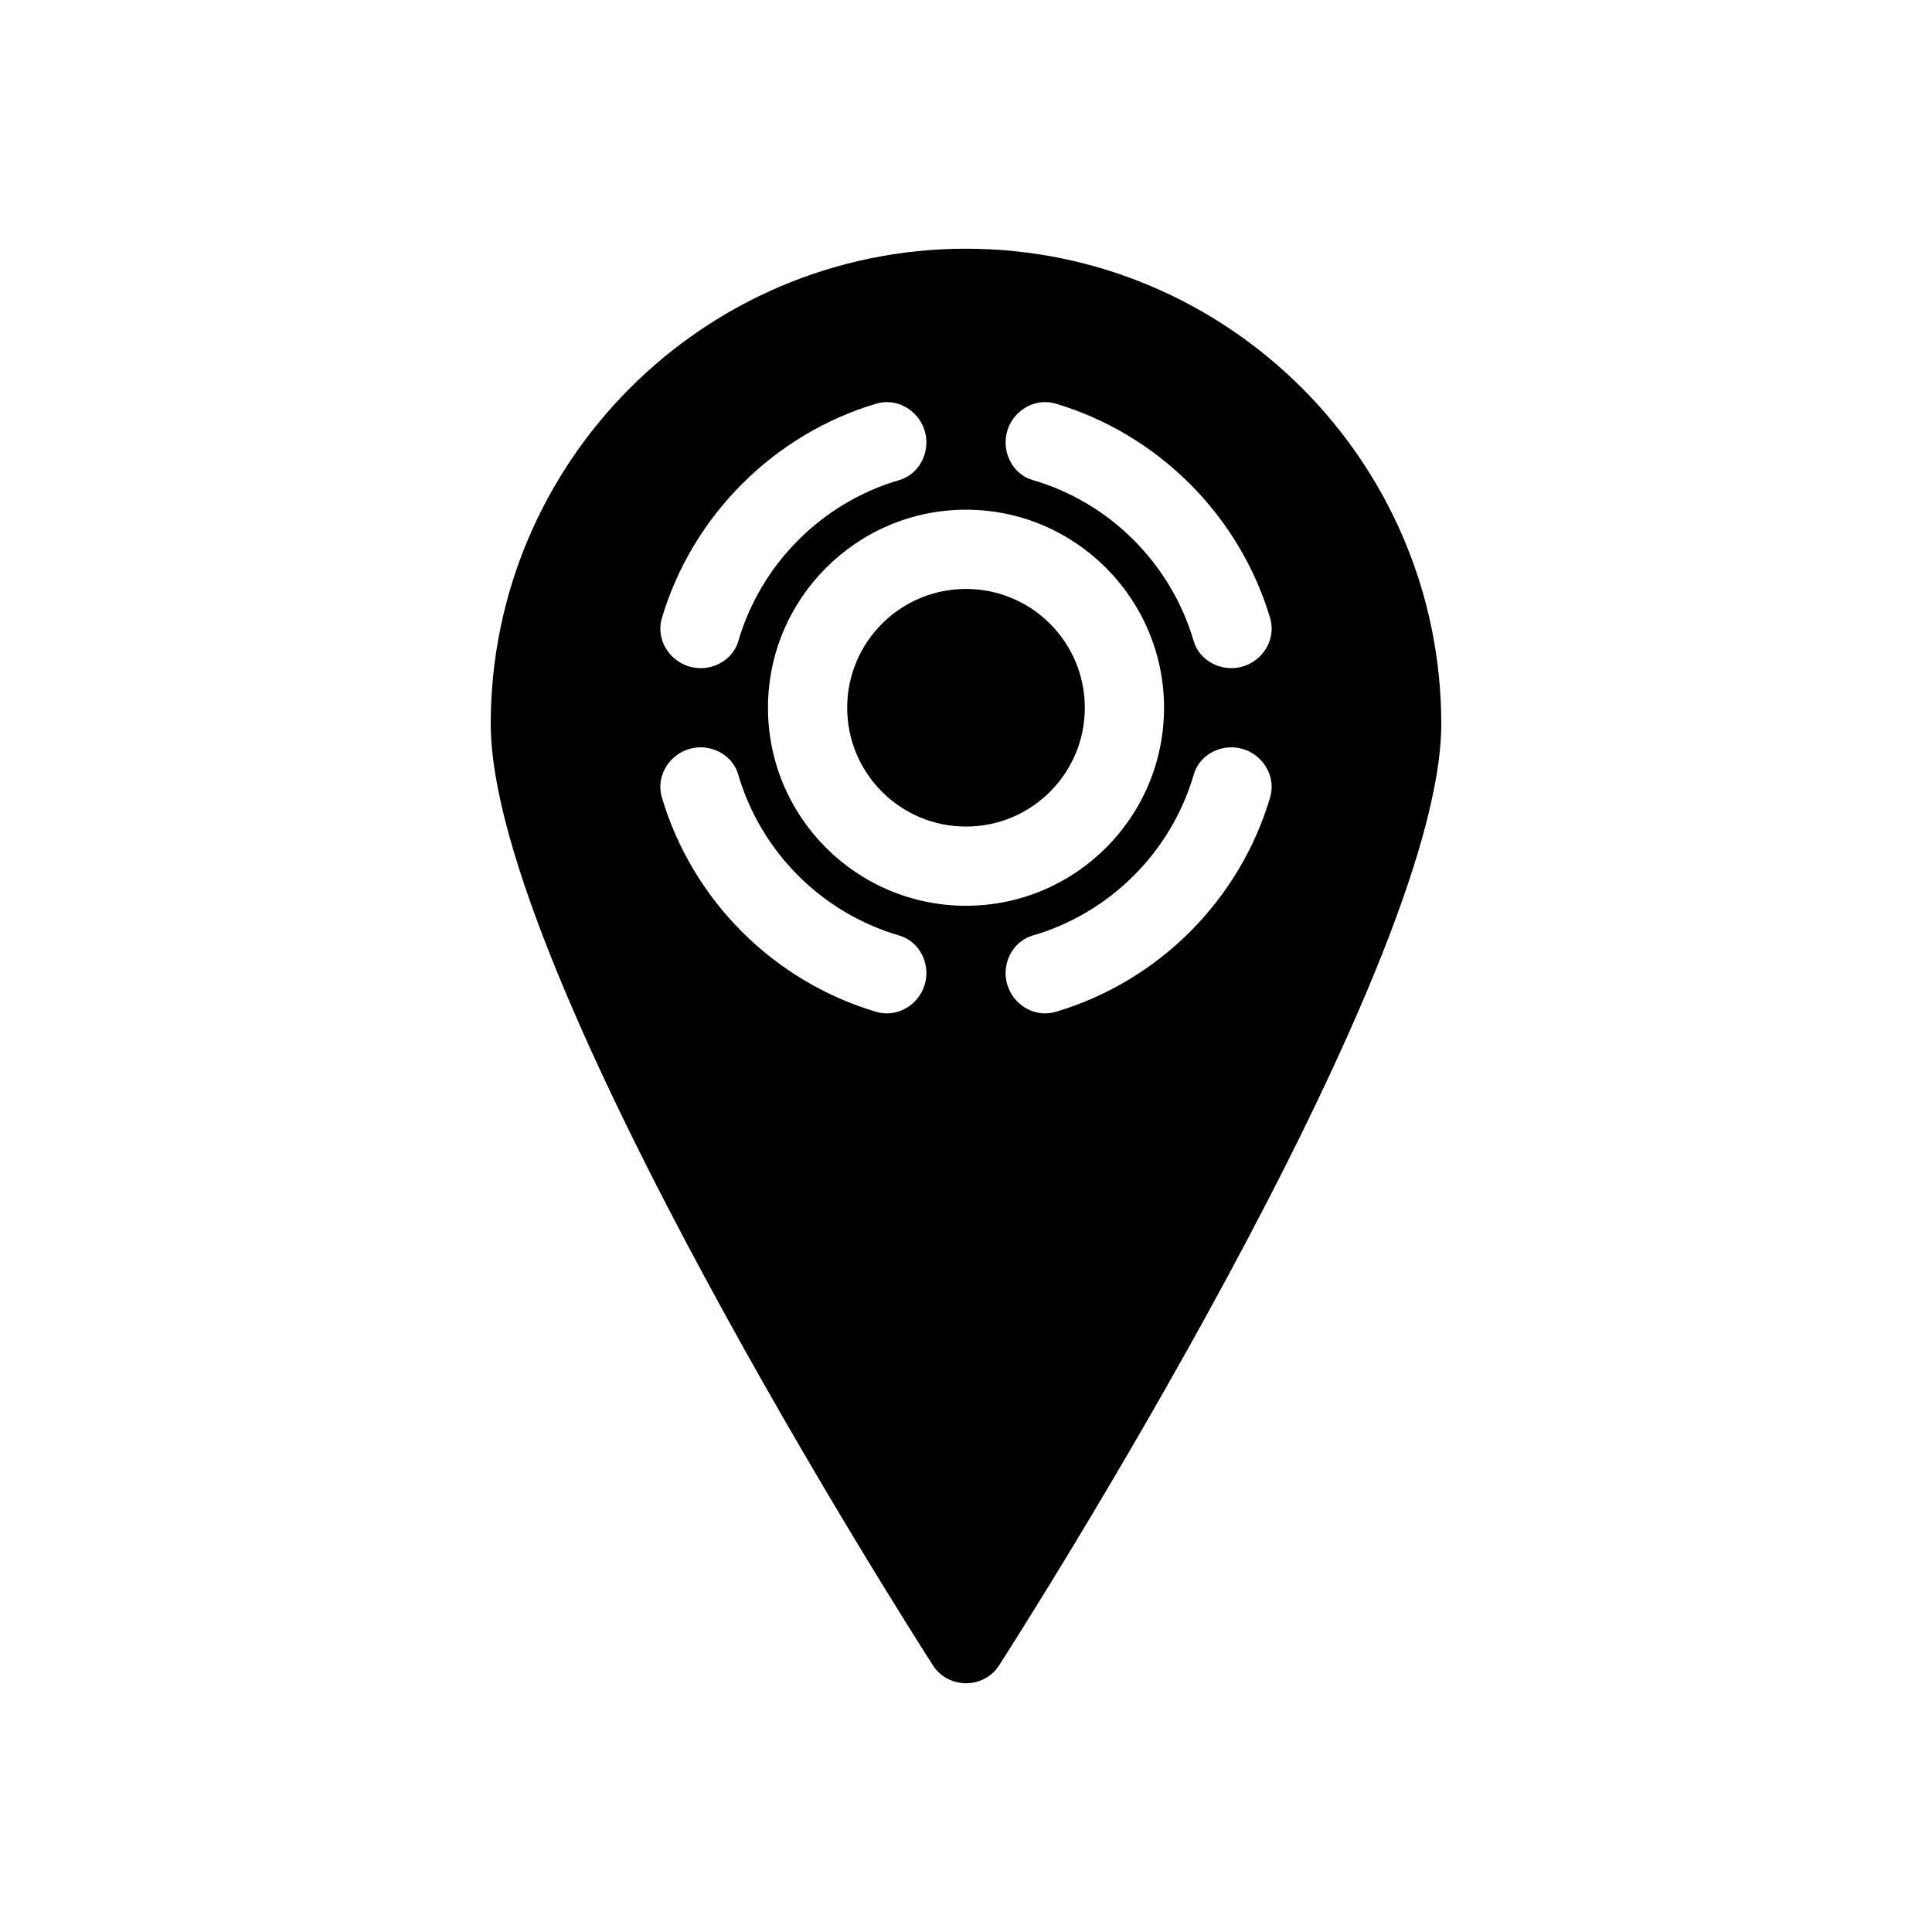 <?xml version="1.0" encoding="UTF-8"?>
<!-- Uploaded to: ICON Repo, www.svgrepo.com, Generator: ICON Repo Mixer Tools -->
<svg fill="#000000" width="800px" height="800px" version="1.1" viewBox="144 144 512 512" xmlns="http://www.w3.org/2000/svg">
 <g>
  <path d="m400 209.91c-69.484 0-125.95 56.469-125.95 125.95 0 66.125 112.31 241.93 117.14 249.39 1.891 3.043 5.246 4.828 8.816 4.828s6.926-1.785 8.816-4.828c4.828-7.453 117.13-183.26 117.13-249.39 0-69.484-56.469-125.95-125.95-125.95zm-80.609 97.93c8.082-27.184 29.703-48.805 56.887-56.887 6.613-1.891 13.227 3.356 13.227 10.285 0 4.512-2.832 8.711-7.137 9.973-20.57 5.984-36.734 22.25-42.719 42.719-1.258 4.305-5.457 7.137-9.973 7.137-6.93-0.004-12.176-6.613-10.285-13.227zm56.887 104.33c-27.289-8.082-48.805-29.598-56.887-56.887-1.891-6.613 3.359-13.227 10.285-13.227 4.512 0 8.711 2.832 9.973 7.242 5.984 20.469 22.148 36.633 42.613 42.613 4.41 1.258 7.242 5.457 7.242 9.973 0 6.926-6.613 12.172-13.227 10.285zm23.723-28.133c-28.969 0-52.48-23.512-52.48-52.48 0-28.863 23.512-52.48 52.48-52.48s52.48 23.617 52.48 52.48c0 28.973-23.512 52.48-52.48 52.48zm80.609-28.758c-8.082 27.289-29.598 48.805-56.887 56.887-6.617 1.891-13.227-3.356-13.227-10.285 0-4.512 2.832-8.711 7.242-9.973 20.469-5.984 36.633-22.148 42.613-42.613 1.258-4.41 5.457-7.242 9.973-7.242 6.926 0 12.172 6.613 10.285 13.227zm-10.289-34.219c-4.512 0-8.711-2.832-9.973-7.137-5.984-20.469-22.148-36.734-42.719-42.719-4.301-1.258-7.133-5.457-7.133-9.969 0-6.926 6.613-12.176 13.227-10.285 27.184 8.082 48.805 29.703 56.887 56.887 1.887 6.613-3.359 13.223-10.289 13.223z"/>
  <path d="m431.49 331.56c0 17.391-14.098 31.488-31.488 31.488s-31.488-14.098-31.488-31.488c0-17.387 14.098-31.484 31.488-31.484s31.488 14.098 31.488 31.484"/>
 </g>
</svg>